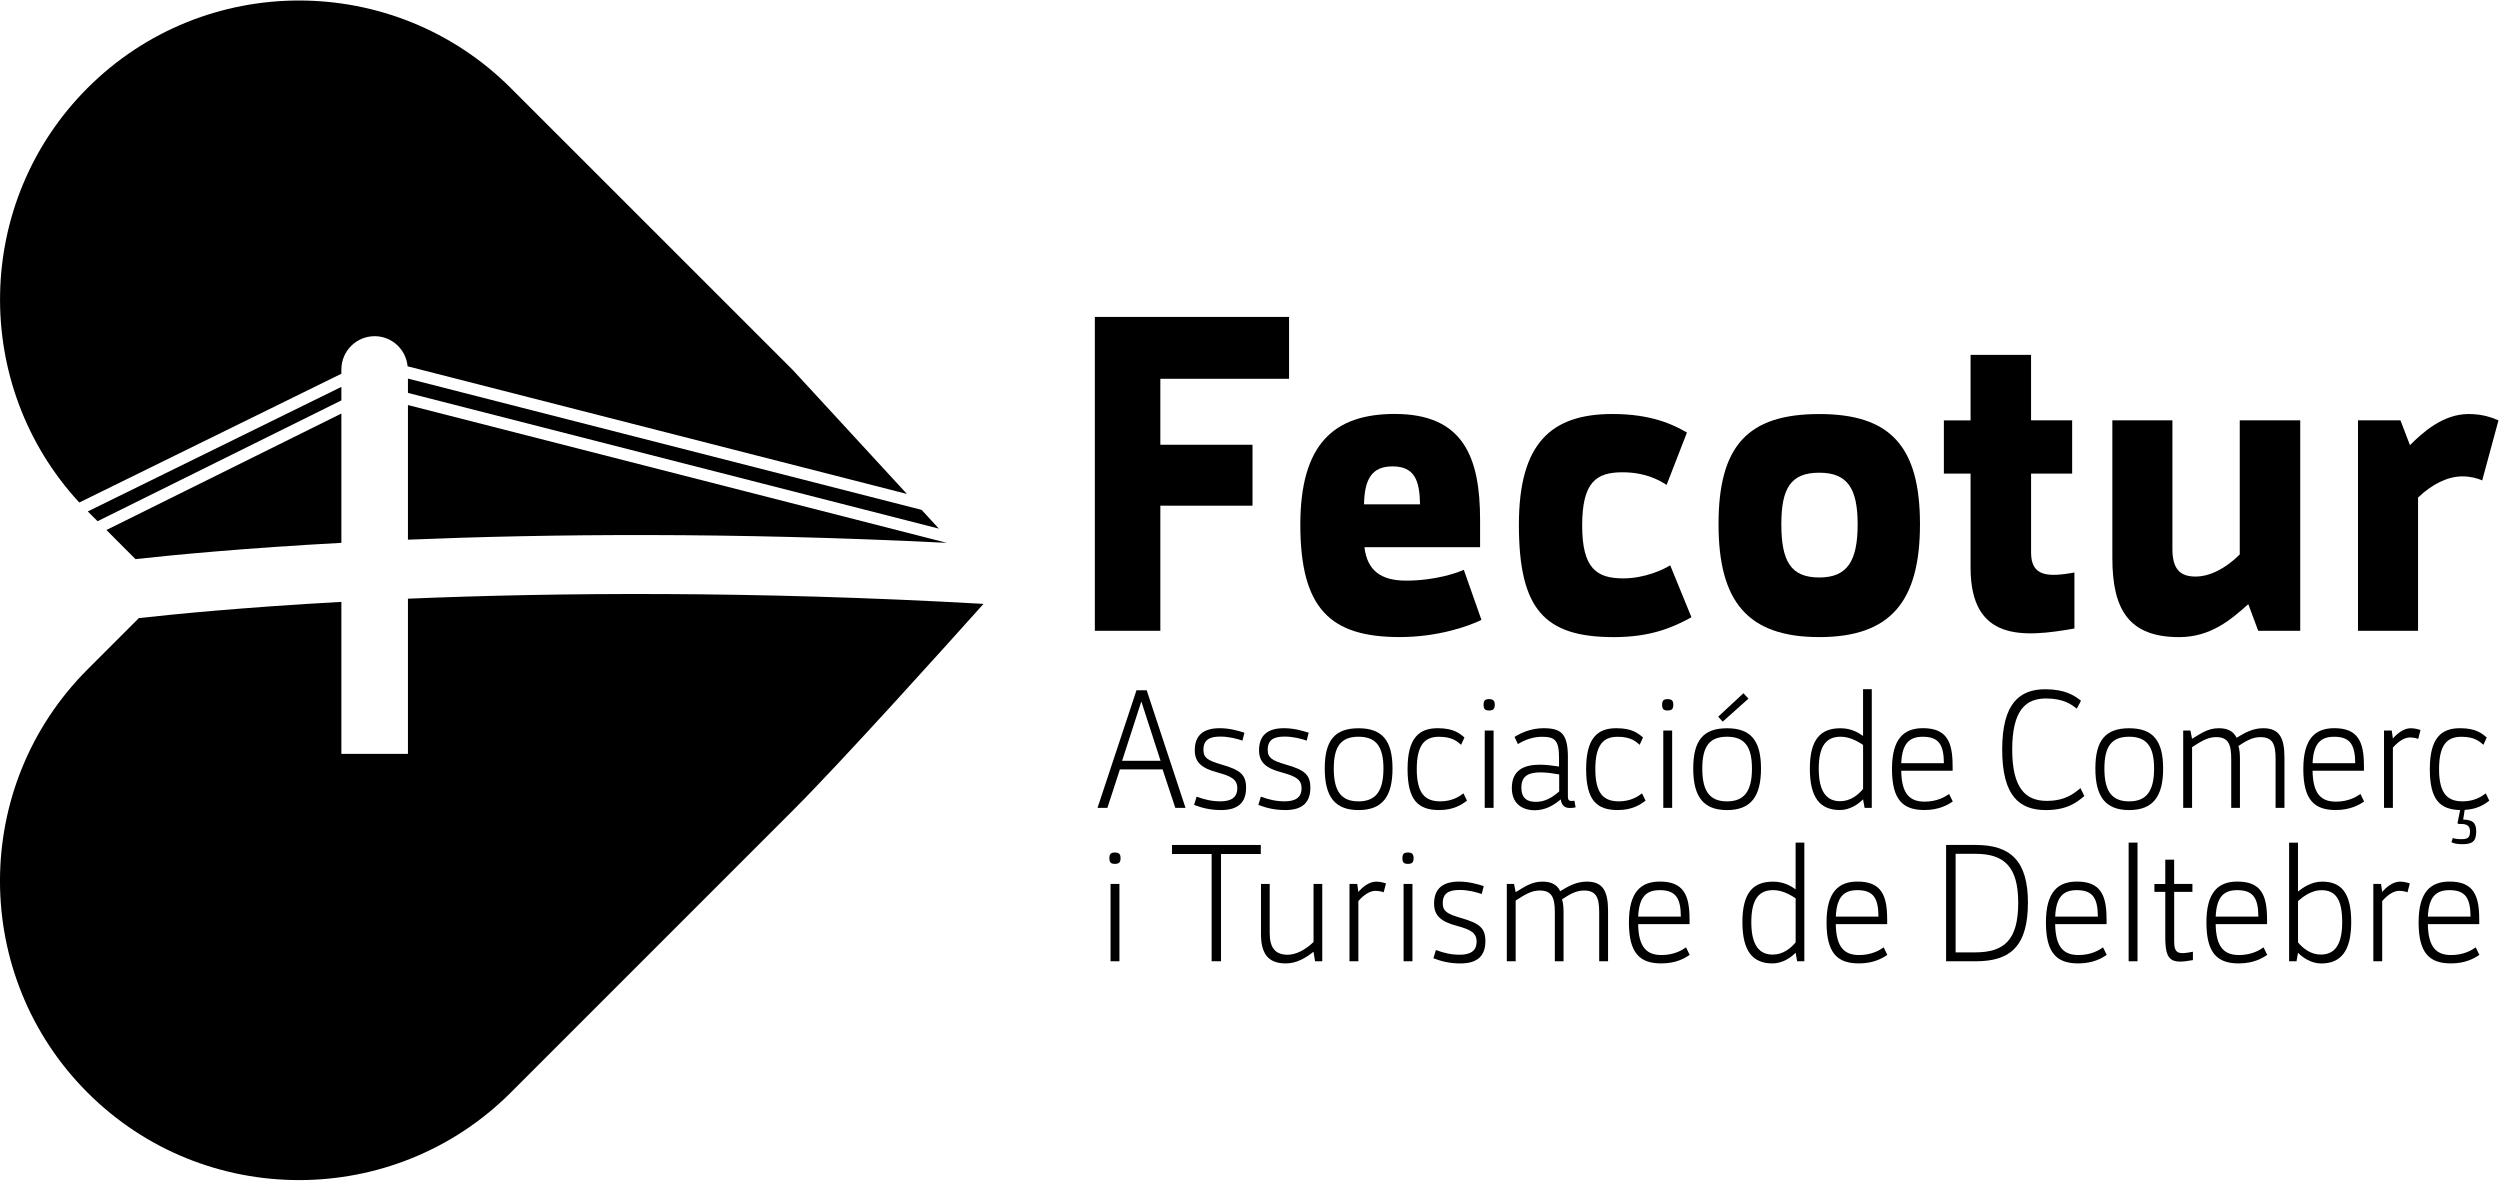 <?xml version="1.0" encoding="UTF-8"?>
<svg id="Capa_1" xmlns="http://www.w3.org/2000/svg" version="1.1" viewBox="0 0 100.315 47.372">
  <!-- Generator: Adobe Illustrator 29.5.1, SVG Export Plug-In . SVG Version: 2.1.0 Build 141)  -->
  <defs>
    <style>
      .st0 {
        fill: #010000;
      }
    </style>
  </defs>
  <polygon class="st0" points="51.725 15.199 46.56 15.199 46.56 17.846 50.258 17.846 50.258 20.291 46.56 20.291 46.56 25.311 43.932 25.311 43.932 12.717 51.725 12.717 51.725 15.199"/>
  <path class="st0" d="M54.733,20.236h2.248c-.018-.96-.219-1.522-1.106-1.522-.814,0-1.124.491-1.142,1.522M59.39,20.871v1.086h-4.64c.111.943.67,1.341,1.668,1.341,1.159,0,2.047-.308,2.319-.434l.708,2.011c-.562.272-1.777.688-3.281.688-2.773,0-3.987-1.124-3.987-4.512,0-3.226,1.343-4.441,3.788-4.441,2.773,0,3.425,1.759,3.425,4.259"/>
  <path class="st0" d="M67.69,17.356l-.816,2.102c-.308-.199-.85-.507-1.775-.507-1.051,0-1.613.398-1.613,2.137,0,1.721.58,2.12,1.648,2.12.852,0,1.595-.343,1.885-.524l.852,2.084c-.726.398-1.613.797-3.118.797-2.79,0-3.806-1.124-3.806-4.512,0-3.262,1.288-4.441,3.753-4.441,1.558,0,2.427.418,2.989.743"/>
  <path class="st0" d="M71.478,21.035c0,1.487.381,2.137,1.522,2.137,1.122,0,1.54-.651,1.54-2.137,0-1.449-.418-2.067-1.54-2.067-1.142,0-1.522.617-1.522,2.067M77.041,21.035c0,3.098-1.177,4.529-4.04,4.529-2.881,0-4.043-1.432-4.043-4.529,0-3.135,1.162-4.421,4.043-4.421,2.843,0,4.04,1.286,4.04,4.421"/>
  <path class="st0" d="M81.499,16.867h1.648v2.137h-1.648v3.173c0,.978.706.978,1.739.797v2.246c-2.064.363-4.167.527-4.167-2.445v-3.77h-1.071v-2.137h1.071v-2.629h2.427v2.629Z"/>
  <path class="st0" d="M92.299,25.311h-1.686l-.398-1.069c-.688.615-1.505,1.323-2.773,1.323-1.994,0-2.682-1.071-2.682-3.173v-5.525h2.41v5.164c0,.779.29,1.104.925,1.104.562,0,1.195-.308,1.777-.887v-5.381h2.427v8.444Z"/>
  <path class="st0" d="M100.254,16.867l-.653,2.41c-.199-.091-.489-.162-.797-.162-.58,0-1.215.308-1.777.85v5.346h-2.41v-8.444h1.704l.381.996c.507-.507,1.323-1.25,2.354-1.25.6,0,.98.164,1.197.254"/>
  <path class="st0" d="M45.025,30.529h1.544l-.772-2.383-.772,2.383ZM47.57,32.417h-.409l-.511-1.544h-1.713l-.502,1.544h-.396l1.564-4.72h.409l1.558,4.72Z"/>
  <path class="st0" d="M49.933,29.402l-.08.316c-.237-.082-.551-.162-.887-.162-.429,0-.677.126-.677.531,0,.327.179.429.724.591.759.215.987.409.987.932,0,.584-.314.894-1.0.894-.456,0-.792-.093-1.086-.208l.1-.33c.33.122.611.188.96.188.416,0,.673-.148.673-.524,0-.361-.243-.482-.779-.631-.646-.168-.927-.409-.927-.892,0-.597.341-.887,1-.887.409,0,.739.102.994.181"/>
  <path class="st0" d="M52.512,29.402l-.08.316c-.237-.082-.551-.162-.887-.162-.429,0-.677.126-.677.531,0,.327.179.429.724.591.759.215.987.409.987.932,0,.584-.314.894-1.0.894-.456,0-.792-.093-1.086-.208l.1-.33c.33.122.611.188.96.188.416,0,.673-.148.673-.524,0-.361-.243-.482-.779-.631-.646-.168-.927-.409-.927-.892,0-.597.341-.887,1-.887.409,0,.739.102.994.181"/>
  <path class="st0" d="M53.519,30.839c0,.887.281,1.317.993,1.317.706,0,1-.429,1-1.317,0-.881-.294-1.277-1-1.277-.712,0-.993.396-.993,1.277M55.876,30.839c0,1.115-.403,1.666-1.363,1.666s-1.356-.551-1.356-1.666c0-1.122.396-1.617,1.356-1.617.954,0,1.363.496,1.363,1.617"/>
  <path class="st0" d="M58.763,29.59l-.135.297c-.146-.128-.347-.323-.885-.323-.551,0-.894.294-.894,1.297,0,1.0.35,1.294.947,1.294.476,0,.772-.201.927-.321l.142.294c-.204.148-.518.376-1.115.376-.854,0-1.27-.403-1.27-1.644,0-1.237.451-1.64,1.208-1.64.659,0,.881.215,1.075.37"/>
  <path class="st0" d="M59.932,32.416h-.356v-3.102h.356v3.102ZM59.979,28.281c0,.162-.06.228-.228.228s-.221-.066-.221-.228c0-.162.053-.228.221-.228s.228.066.228.228"/>
  <path class="st0" d="M61.046,31.604c0,.423.23.571.578.571.33,0,.604-.126.94-.416v-.684c-.241-.042-.502-.082-.746-.082-.456,0-.772.122-.772.611M62.913,30.396v1.538c0,.181.033.228.261.195l.049.268c-.383.075-.551-.013-.597-.321-.303.254-.626.436-1.055.436-.524-.007-.907-.29-.907-.894,0-.71.478-.934,1.128-.934.283,0,.531.042.766.075v-.35c0-.699-.162-.845-.684-.845-.363,0-.699.126-.967.294l-.135-.288c.294-.188.706-.35,1.162-.35.712,0,.98.215.98,1.175"/>
  <path class="st0" d="M65.928,29.59l-.135.297c-.146-.128-.347-.323-.885-.323-.551,0-.894.294-.894,1.297,0,1.0.35,1.294.947,1.294.476,0,.772-.201.927-.321l.142.294c-.204.148-.518.376-1.115.376-.854,0-1.27-.403-1.27-1.644,0-1.237.451-1.64,1.208-1.64.659,0,.881.215,1.075.37"/>
  <path class="st0" d="M67.097,32.416h-.356v-3.102h.356v3.102ZM67.143,28.281c0,.162-.06.228-.228.228s-.221-.066-.221-.228c0-.162.053-.228.221-.228s.228.066.228.228"/>
  <path class="st0" d="M70.158,28.033l-1.033.925-.181-.201,1.013-.94.201.217ZM68.306,30.839c0,.887.281,1.317.993,1.317.706,0,1-.429,1-1.317,0-.881-.294-1.277-1-1.277-.712,0-.993.396-.993,1.277M70.662,30.839c0,1.115-.403,1.666-1.363,1.666s-1.356-.551-1.356-1.666c0-1.122.396-1.617,1.356-1.617.954,0,1.363.496,1.363,1.617"/>
  <path class="st0" d="M72.979,30.846c0,.954.336,1.303.859,1.303.418,0,.726-.257.92-.491v-1.766c-.274-.188-.584-.33-.905-.33-.551,0-.874.343-.874,1.283M75.107,32.417h-.288l-.062-.343c-.195.201-.538.429-.927.429-.779,0-1.208-.469-1.208-1.657,0-1.188.436-1.624,1.23-1.624.409,0,.697.159.905.308v-1.874h.35v4.762Z"/>
  <path class="st0" d="M76.288,30.625h1.713c-.007-.712-.181-1.062-.845-1.062-.531,0-.832.254-.867,1.062M78.351,30.718v.208h-2.062c.013.954.363,1.241.94,1.241.504,0,.834-.201.98-.308l.148.301c-.195.135-.551.343-1.142.343-.852,0-1.297-.403-1.297-1.644,0-1.23.485-1.64,1.244-1.64.947,0,1.188.544,1.188,1.498"/>
  <path class="st0" d="M83.501,28.12l-.168.316c-.221-.175-.538-.409-1.235-.409-.799,0-1.356.449-1.356,2.053,0,1.564.551,2.056,1.383,2.056.746,0,1.095-.297,1.356-.511l.155.316c-.303.254-.686.564-1.544.564-1.055,0-1.752-.558-1.752-2.432,0-1.845.697-2.416,1.726-2.416.805,0,1.175.254,1.436.462"/>
  <path class="st0" d="M84.441,30.839c0,.887.281,1.317.994,1.317.706,0,1-.429,1-1.317,0-.881-.294-1.277-1-1.277-.712,0-.994.396-.994,1.277M86.798,30.839c0,1.115-.403,1.666-1.363,1.666-.96,0-1.356-.551-1.356-1.666,0-1.122.396-1.617,1.356-1.617.954,0,1.363.496,1.363,1.617"/>
  <path class="st0" d="M91.666,30.403v2.014h-.356v-1.974c0-.584-.119-.865-.611-.865-.33,0-.597.168-.881.356.049.146.062.327.062.535v1.947h-.35v-1.974c0-.584-.122-.865-.611-.865-.356,0-.637.201-.96.403v2.436h-.356v-3.102h.29l.066.33c.323-.188.617-.423,1.067-.423.376,0,.597.128.719.383.336-.201.644-.383,1.069-.383.657,0,.852.396.852,1.182"/>
  <path class="st0" d="M92.793,30.625h1.713c-.007-.712-.181-1.062-.845-1.062-.531,0-.832.254-.867,1.062M94.856,30.718v.208h-2.062c.013.954.363,1.241.94,1.241.504,0,.834-.201.98-.308l.148.301c-.195.135-.551.343-1.142.343-.852,0-1.297-.403-1.297-1.644,0-1.23.485-1.64,1.244-1.64.947,0,1.188.544,1.188,1.498"/>
  <path class="st0" d="M97.125,29.295l-.093.356c-.049-.027-.195-.06-.336-.06-.208,0-.458.153-.679.409v2.416h-.356v-3.102h.31l.046.323c.135-.168.416-.416.712-.416.175,0,.343.053.396.073"/>
  <path class="st0" d="M99.784,29.59l-.135.297c-.146-.128-.347-.323-.885-.323-.551,0-.894.294-.894,1.297,0,1.0.35,1.294.947,1.294.476,0,.772-.201.927-.321l.142.294c-.188.142-.471.343-.989.37l-.06.389c.35.007.524.102.524.469,0,.412-.162.518-.558.518-.208,0-.35-.033-.436-.08l.053-.168c.073.027.188.046.336.046.254,0,.356-.046.356-.316,0-.288-.223-.301-.458-.294l-.046-.027.108-.531c-.821-.02-1.217-.423-1.217-1.644,0-1.237.451-1.64,1.208-1.64.659,0,.881.215,1.075.37"/>
  <path class="st0" d="M44.918,38.571h-.356v-3.102h.356v3.102ZM44.964,34.436c0,.162-.06.228-.228.228s-.221-.066-.221-.228c0-.162.053-.228.221-.228s.228.066.228.228"/>
  <polygon class="st0" points="50.591 34.268 48.994 34.268 48.994 38.571 48.618 38.571 48.618 34.268 47.027 34.268 47.027 33.905 50.591 33.905 50.591 34.268"/>
  <path class="st0" d="M53.056,38.572h-.288l-.062-.383c-.321.254-.677.469-1.115.469-.704,0-.993-.389-.993-1.182v-2.007h.35v1.967c0,.591.221.874.719.874.343,0,.719-.201,1.04-.511v-2.33h.35v3.102Z"/>
  <path class="st0" d="M55.614,35.45l-.093.356c-.049-.027-.195-.06-.336-.06-.208,0-.458.153-.679.409v2.416h-.356v-3.102h.31l.046.323c.135-.168.416-.416.712-.416.175,0,.343.053.396.073"/>
  <path class="st0" d="M56.676,38.571h-.356v-3.102h.356v3.102ZM56.722,34.436c0,.162-.06.228-.228.228s-.221-.066-.221-.228c0-.162.053-.228.221-.228s.228.066.228.228"/>
  <path class="st0" d="M59.536,35.557l-.08.316c-.237-.082-.551-.162-.887-.162-.429,0-.677.126-.677.531,0,.327.179.429.724.591.759.215.987.409.987.932,0,.584-.314.894-1.0.894-.456,0-.792-.095-1.086-.208l.1-.33c.33.122.611.188.96.188.416,0,.673-.148.673-.524,0-.361-.243-.482-.779-.631-.646-.168-.927-.409-.927-.892,0-.597.341-.887,1-.887.409,0,.739.102.994.181"/>
  <path class="st0" d="M64.525,36.558v2.014h-.356v-1.974c0-.584-.119-.865-.611-.865-.33,0-.597.168-.881.356.049.146.062.327.062.535v1.947h-.35v-1.974c0-.584-.122-.865-.611-.865-.356,0-.637.201-.96.403v2.436h-.356v-3.102h.29l.066.33c.323-.188.617-.423,1.067-.423.376,0,.597.128.719.383.336-.201.644-.383,1.069-.383.657,0,.852.396.852,1.182"/>
  <path class="st0" d="M65.733,36.78h1.713c-.007-.712-.181-1.062-.845-1.062-.531,0-.832.254-.867,1.062M67.795,36.873v.208h-2.062c.013.954.363,1.241.94,1.241.504,0,.834-.201.98-.308l.148.301c-.195.135-.551.343-1.142.343-.852,0-1.297-.403-1.297-1.644,0-1.23.485-1.64,1.244-1.64.947,0,1.188.544,1.188,1.498"/>
  <path class="st0" d="M70.273,37.001c0,.954.336,1.303.859,1.303.418,0,.726-.257.92-.491v-1.766c-.274-.188-.584-.33-.905-.33-.551,0-.874.343-.874,1.283M72.401,38.572h-.288l-.062-.343c-.195.201-.538.429-.927.429-.779,0-1.208-.469-1.208-1.657,0-1.188.436-1.624,1.23-1.624.409,0,.697.159.905.308v-1.874h.35v4.762Z"/>
  <path class="st0" d="M73.663,36.78h1.713c-.007-.712-.181-1.062-.845-1.062-.531,0-.832.254-.867,1.062M75.725,36.873v.208h-2.062c.013.954.363,1.241.94,1.241.504,0,.834-.201.98-.308l.148.301c-.195.135-.551.343-1.142.343-.852,0-1.297-.403-1.297-1.644,0-1.23.485-1.64,1.244-1.64.947,0,1.188.544,1.188,1.498"/>
  <path class="st0" d="M78.471,34.261v3.954h.779c1.175,0,1.733-.496,1.733-1.994,0-1.443-.564-1.96-1.706-1.96h-.805ZM81.372,36.222c0,1.706-.67,2.35-2.082,2.35h-1.201v-4.667h1.195c1.39,0,2.089.637,2.089,2.317"/>
  <path class="st0" d="M82.466,36.78h1.713c-.007-.712-.181-1.062-.845-1.062-.531,0-.832.254-.867,1.062M84.528,36.873v.208h-2.062c.013.954.363,1.241.94,1.241.504,0,.834-.201.98-.308l.148.301c-.195.135-.551.343-1.142.343-.852,0-1.297-.403-1.297-1.644,0-1.23.485-1.64,1.244-1.64.947,0,1.188.544,1.188,1.498"/>
  <rect class="st0" x="85.414" y="33.81" width=".356" height="4.762"/>
  <path class="st0" d="M87.241,35.47h.732v.316h-.732v1.994c0,.496.181.524.752.409v.336c-.874.162-1.109.04-1.109-.914v-1.825h-.436v-.316h.436v-.974h.356v.974Z"/>
  <path class="st0" d="M88.906,36.78h1.713c-.007-.712-.181-1.062-.845-1.062-.531,0-.832.254-.867,1.062M90.968,36.873v.208h-2.062c.013.954.363,1.241.94,1.241.504,0,.834-.201.98-.308l.148.301c-.195.135-.551.343-1.142.343-.852,0-1.297-.403-1.297-1.644,0-1.23.485-1.64,1.244-1.64.947,0,1.188.544,1.188,1.498"/>
  <path class="st0" d="M92.21,36.161v1.653c.195.235.504.489.914.489.529,0,.859-.35.859-1.303,0-.94-.281-1.281-.839-1.281-.323,0-.666.188-.934.443M92.21,35.772c.188-.148.531-.396.967-.396.759,0,1.168.436,1.168,1.624,0,1.188-.436,1.66-1.208,1.66-.389,0-.732-.228-.927-.429l-.06.341h-.297v-4.76h.356v1.96Z"/>
  <path class="st0" d="M96.696,35.45l-.093.356c-.049-.027-.195-.06-.336-.06-.208,0-.458.153-.679.409v2.416h-.356v-3.102h.31l.046.323c.135-.168.416-.416.712-.416.175,0,.343.053.396.073"/>
  <path class="st0" d="M97.42,36.78h1.713c-.007-.712-.181-1.062-.845-1.062-.531,0-.832.254-.867,1.062M99.482,36.873v.208h-2.062c.013.954.363,1.241.94,1.241.504,0,.834-.201.98-.308l.148.301c-.195.135-.551.343-1.142.343-.852,0-1.297-.403-1.297-1.644,0-1.23.485-1.64,1.244-1.64.947,0,1.188.544,1.188,1.498"/>
  <path class="st0" d="M13.698,16.594l-9.428,4.673,1.166,1.168c1.527-.168,4.352-.44,8.262-.653v-5.189Z"/>
  <polygon class="st0" points="13.698 15.524 3.522 20.522 3.915 20.914 13.698 16.066 13.698 15.524"/>
  <path class="st0" d="M13.698,14.826c0-.737.597-1.336,1.336-1.336.693,0,1.257.531,1.321,1.208l20.036,5.122-4.576-4.97L20.495,3.533c-4.675-4.675-12.294-4.691-16.982-.002-4.565,4.567-4.682,11.92-.332,16.633l10.517-5.167v-.17Z"/>
  <polygon class="st0" points="37.673 21.212 36.98 20.459 16.369 15.191 16.369 15.766 37.673 21.212"/>
  <path class="st0" d="M16.369,24.022v6.229h-2.671v-6.1c-3.91.217-6.693.491-8.127.651l-2.058,2.058c-4.689,4.689-4.68,12.303,0,16.982,4.689,4.689,12.307,4.673,16.982-.002l11.318-11.318c2.002-2.002,6.224-6.696,7.651-8.291-9.296-.527-17.177-.454-23.096-.208"/>
  <path class="st0" d="M16.369,21.655c5.634-.232,12.995-.305,21.627.128l-21.627-5.53v5.401Z"/>
</svg>